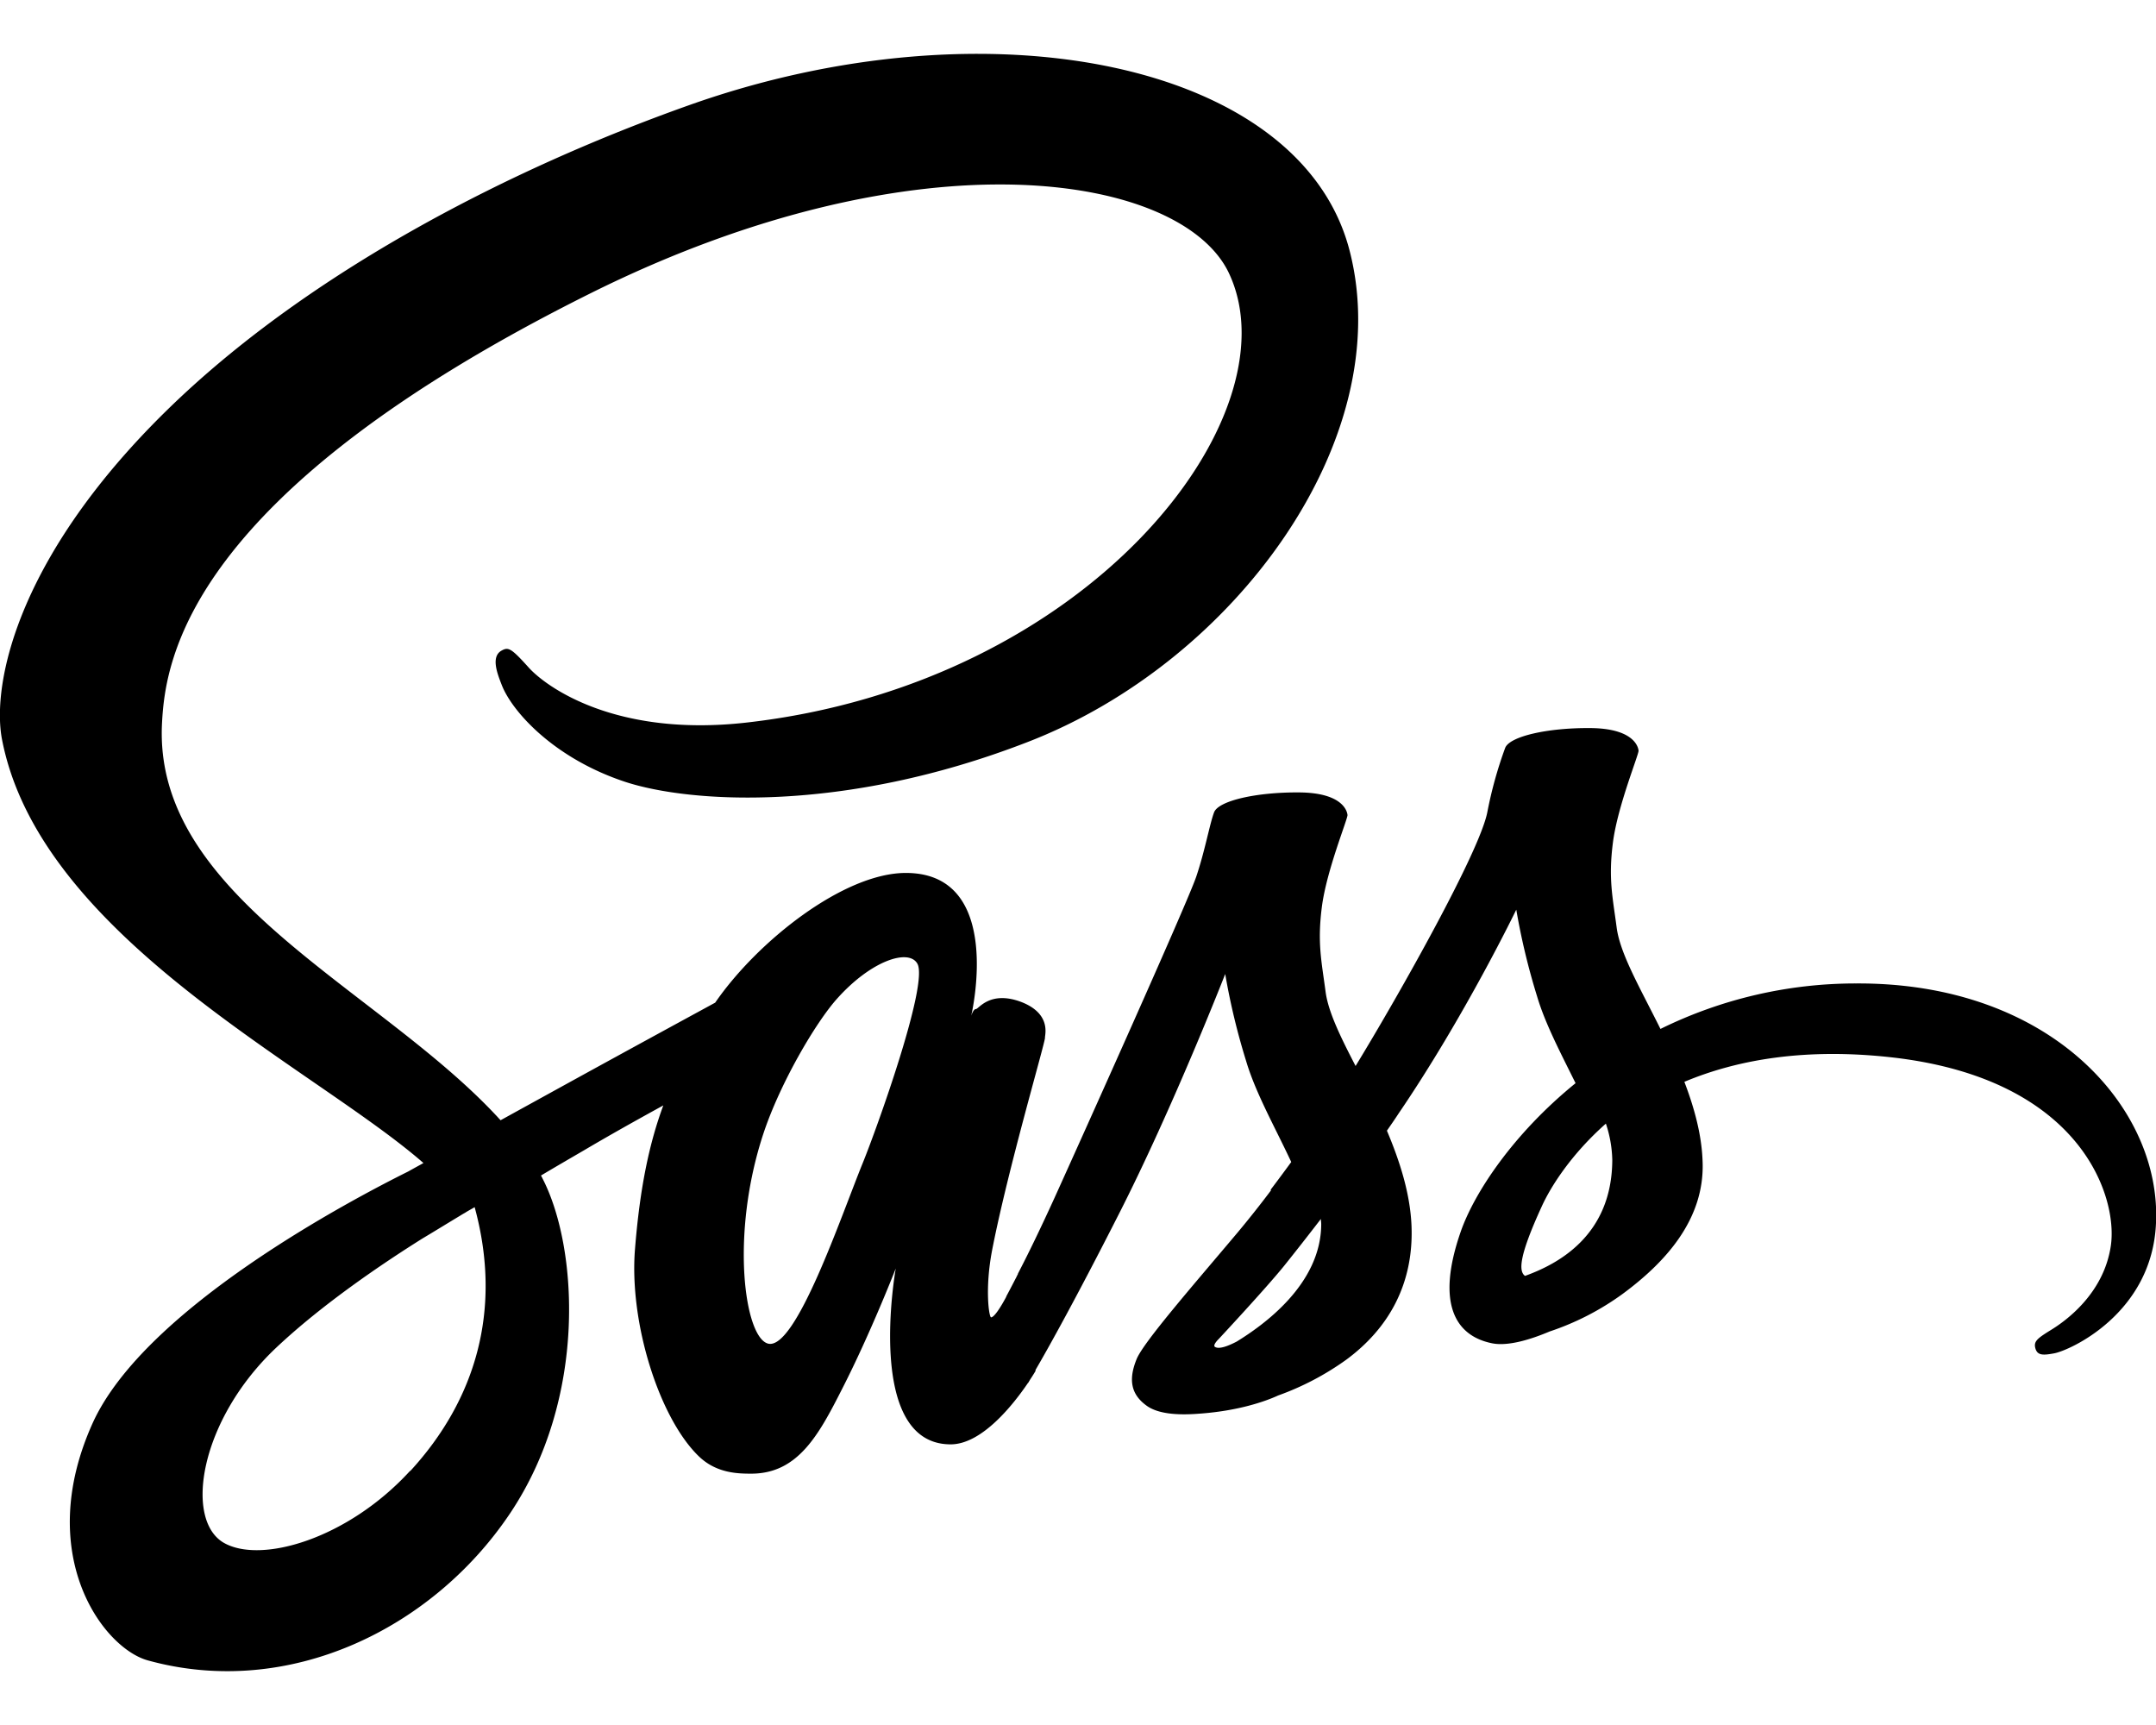 <svg xmlns="http://www.w3.org/2000/svg" viewBox="0 0 640 512"><!--!Font Awesome Free 6.7.2 by @fontawesome - https://fontawesome.com License - https://fontawesome.com/license/free Copyright 2025 Fonticons, Inc.--><path d="M301.8 378.9c-.3 .6-.6 1.1 0 0zm249.1-87a131.2 131.2 0 0 0 -58 13.5c-5.9-11.9-12-22.3-13-30.1-1.2-9.1-2.5-14.5-1.1-25.3s7.7-26.1 7.6-27.2-1.4-6.6-14.3-6.7-24 2.5-25.3 5.9a122.8 122.8 0 0 0 -5.3 19.1c-2.3 11.7-25.8 53.5-39.1 75.3-4.4-8.5-8.1-16-8.9-22-1.2-9.1-2.5-14.5-1.1-25.3s7.7-26.1 7.6-27.2-1.4-6.6-14.3-6.7-24 2.5-25.3 5.9-2.7 11.4-5.3 19.1-33.9 77.3-42.1 95.4c-4.2 9.2-7.8 16.6-10.4 21.6-.4 .8-.7 1.3-.9 1.7 .3-.5 .5-1 .5-.8-2.2 4.3-3.5 6.7-3.5 6.7v.1c-1.7 3.2-3.6 6.1-4.5 6.1-.6 0-1.9-8.4 .3-19.9 4.7-24.2 15.8-61.8 15.7-63.1-.1-.7 2.1-7.2-7.3-10.7-9.1-3.3-12.4 2.2-13.2 2.2s-1.4 2-1.4 2 10.1-42.4-19.4-42.4c-18.4 0-44 20.2-56.6 38.5-7.9 4.3-25 13.6-43 23.5-6.9 3.8-14 7.7-20.7 11.4-.5-.5-.9-1-1.4-1.5-35.8-38.2-101.9-65.2-99.1-116.5 1-18.7 7.5-67.8 127.1-127.4 98-48.8 176.4-35.4 189.8-5.6 19.4 42.5-41.9 121.6-143.7 133-38.8 4.3-59.2-10.7-64.3-16.3-5.3-5.9-6.1-6.2-8.1-5.1-3.3 1.8-1.2 7 0 10.1 3 7.9 15.5 21.9 36.8 28.9 18.7 6.1 64.2 9.5 119.2-11.8 61.8-23.8 109.9-90.1 95.8-145.6C386.5 18.3 293-.2 204.6 31.2c-52.7 18.7-109.7 48.1-150.7 86.4-48.7 45.6-56.5 85.3-53.3 101.9 11.4 58.9 92.6 97.3 125.1 125.7-1.6 .9-3.1 1.7-4.5 2.5-16.3 8.1-78.2 40.5-93.7 74.7-17.5 38.8 2.9 66.6 16.3 70.4 41.8 11.6 84.6-9.3 107.6-43.6s20.2-79.1 9.6-99.5c-.1-.3-.3-.5-.4-.8 4.2-2.5 8.5-5 12.8-7.5 8.3-4.9 16.4-9.4 23.5-13.3-4 10.8-6.9 23.8-8.4 42.6-1.8 22 7.3 50.5 19.1 61.7 5.2 4.9 11.5 5 15.4 5 13.8 0 20-11.4 26.9-25 8.5-16.6 16-35.9 16-35.9s-9.4 52.2 16.3 52.2c9.4 0 18.8-12.1 23-18.3v.1s.2-.4 .7-1.2c1-1.5 1.5-2.4 1.5-2.4v-.3c3.8-6.5 12.1-21.4 24.6-46 16.2-31.8 31.7-71.5 31.7-71.5a201.2 201.2 0 0 0 6.2 25.8c2.8 9.5 8.7 19.9 13.4 30-3.8 5.2-6.1 8.2-6.1 8.2a.3 .3 0 0 0 .1 .2c-3 4-6.4 8.3-9.9 12.5-12.8 15.2-28 32.6-30 37.6-2.4 5.9-1.8 10.3 2.8 13.7 3.4 2.6 9.4 3 15.7 2.5 11.5-.8 19.6-3.6 23.5-5.4a82.2 82.2 0 0 0 20.2-10.6c12.5-9.2 20.1-22.4 19.4-39.8-.4-9.6-3.5-19.2-7.3-28.2 1.1-1.6 2.3-3.3 3.4-5C434.8 301.7 450.1 270 450.1 270a201.2 201.2 0 0 0 6.2 25.8c2.4 8.1 7.1 17 11.4 25.7-18.6 15.1-30.1 32.6-34.1 44.1-7.4 21.3-1.6 30.9 9.3 33.1 4.9 1 11.9-1.3 17.1-3.5a79.5 79.5 0 0 0 21.6-11.1c12.5-9.2 24.6-22.1 23.8-39.6-.3-7.9-2.5-15.8-5.4-23.4 15.7-6.6 36.1-10.2 62.1-7.2 55.7 6.5 66.6 41.3 64.5 55.8s-13.8 22.6-17.7 25-5.1 3.3-4.8 5.1c.5 2.6 2.3 2.5 5.6 1.9 4.6-.8 29.2-11.8 30.3-38.7 1.6-34-31.1-71.4-89-71.1zm-429.2 144.7c-18.4 20.1-44.2 27.7-55.3 21.3C54.6 451 59.3 421.4 82 400c13.8-13 31.6-25 43.4-32.4 2.7-1.6 6.6-4 11.4-6.9 .8-.5 1.2-.7 1.2-.7 .9-.6 1.9-1.1 2.9-1.7 8.3 30.4 .3 57.2-19.1 78.3zm134.4-91.4c-6.4 15.7-19.9 55.7-28.1 53.6-7-1.8-11.3-32.3-1.4-62.3 5-15.1 15.6-33.1 21.9-40.1 10.1-11.3 21.2-14.9 23.8-10.4 3.5 5.9-12.2 49.4-16.2 59.2zm111 53c-2.7 1.4-5.2 2.3-6.4 1.6-.9-.5 1.1-2.4 1.1-2.4s13.9-14.9 19.4-21.7c3.2-4 6.9-8.7 10.9-13.9 0 .5 .1 1 .1 1.6-.1 17.9-17.3 30-25.1 34.8zm85.6-19.5c-2-1.4-1.7-6.1 5-20.7 2.6-5.7 8.6-15.3 19-24.5a36.2 36.2 0 0 1 1.9 10.8c-.1 22.5-16.2 30.9-25.9 34.4z"/></svg>